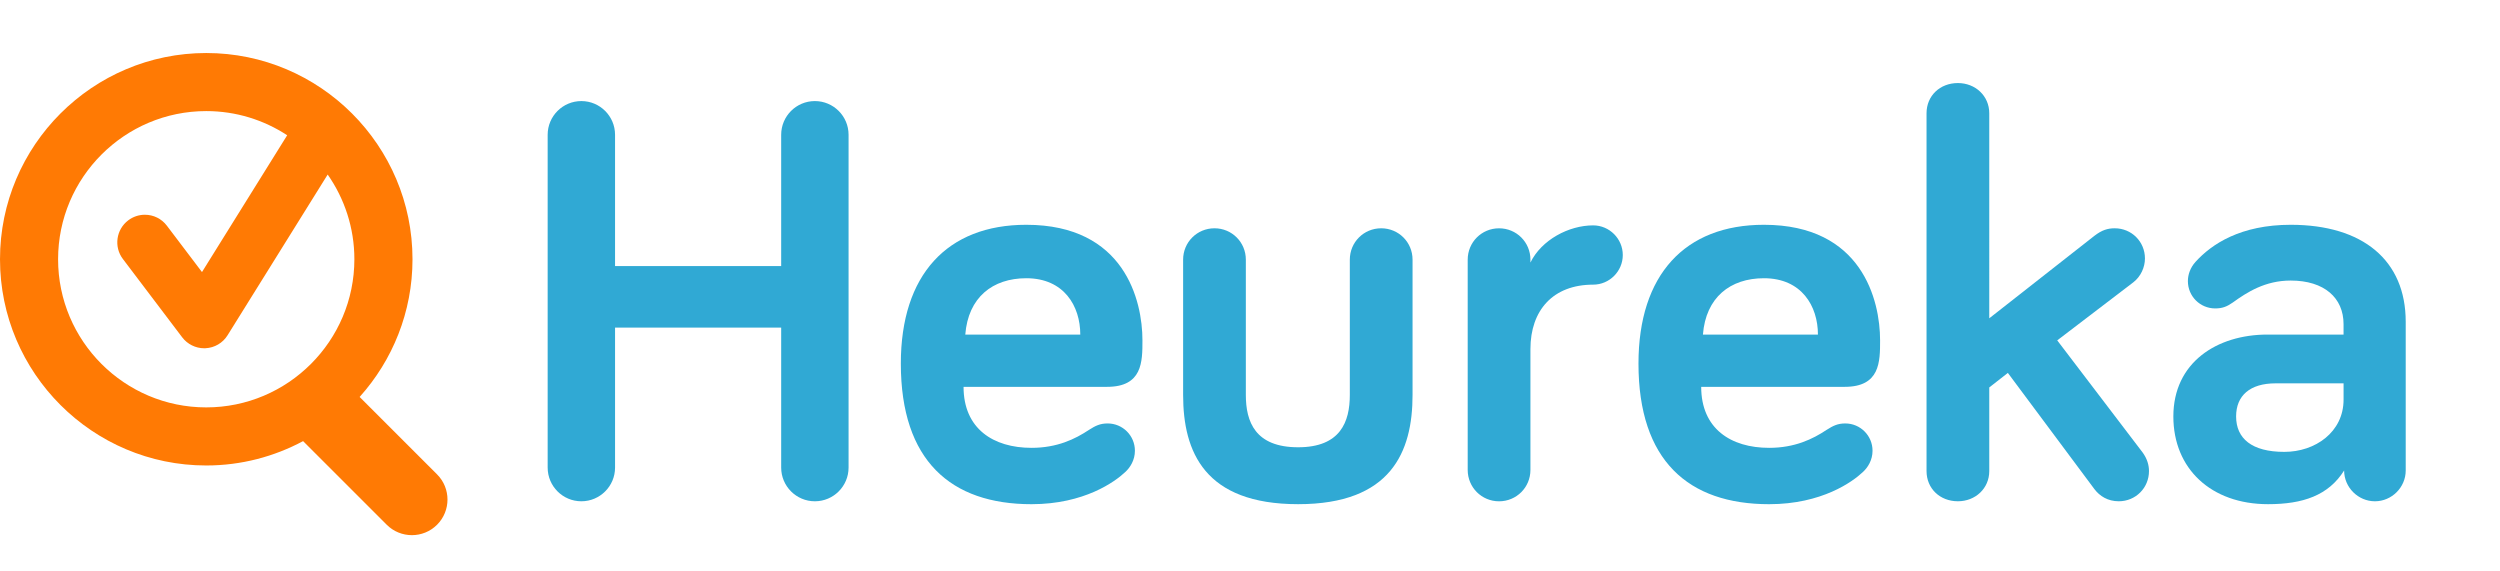 <?xml version="1.0" encoding="utf-8"?>
<!-- Generator: Adobe Illustrator 16.0.3, SVG Export Plug-In . SVG Version: 6.00 Build 0)  -->
<!DOCTYPE svg PUBLIC "-//W3C//DTD SVG 1.1//EN" "http://www.w3.org/Graphics/SVG/1.1/DTD/svg11.dtd">
<svg version="1.1" id="logo_heureka_certifikat" xmlns:x="http://ns.adobe.com/Extensibility/1.0/" xmlns:i="http://ns.adobe.com/AdobeIllustrator/10.0/" xmlns:graph="http://ns.adobe.com/Graphs/1.0/"
	 xmlns="http://www.w3.org/2000/svg" xmlns:xlink="http://www.w3.org/1999/xlink" xmlns:a="http://ns.adobe.com/AdobeSVGViewerExtensions/3.0/"
	 width="140" height="32" viewBox="0 0 140 32"
	 xml:space="preserve">
<style type="text/css">
<![CDATA[
	.st0{fill:#FF7A04;}
	.st1{fill:#30A9D4;}
]]>
</style>
<g>
	<g>
		<g>
			<path class="st1" d="M47.52,26.185c0,1.041-0.846,1.887-1.887,1.887s-1.887-0.846-1.887-1.887V18.346
				h-9.303v7.839c0,1.041-0.846,1.887-1.887,1.887s-1.887-0.846-1.887-1.887V7.547
				c0-1.041,0.846-1.887,1.887-1.887s1.887,0.846,1.887,1.887v7.352h9.303V7.547
				c0-1.041,0.846-1.887,1.887-1.887s1.887,0.846,1.887,1.887V26.185z"/>
			<path class="st1" d="M57.472,12.588c5.497,0,6.505,4.228,6.505,6.473c0,1.203,0,2.602-1.983,2.602h-8.035
				c0,2.341,1.66,3.416,3.807,3.416c1.431,0,2.439-0.488,3.22-1.008
				c0.358-0.228,0.618-0.358,1.041-0.358c0.846,0,1.528,0.683,1.528,1.529
				c0,0.52-0.261,0.942-0.553,1.203c-0.553,0.521-2.277,1.79-5.236,1.79
				c-4.521,0-7.319-2.44-7.319-7.873C50.445,15.386,53.048,12.588,57.472,12.588 M54.056,18.736h6.44
				c0-1.595-0.91-3.155-3.024-3.155C55.585,15.582,54.219,16.654,54.056,18.736"/>
			<path class="st1" d="M69.767,14.54v7.579c0,1.496,0.52,2.928,2.928,2.928
				c2.375,0,2.895-1.432,2.895-2.928v-7.579c0-0.976,0.78-1.756,1.757-1.756
				c0.976,0,1.756,0.781,1.756,1.756v7.579c0,3.188-1.203,6.115-6.407,6.115
				c-5.237,0-6.441-2.928-6.441-6.115v-7.579c0-0.976,0.78-1.756,1.757-1.756
				C68.985,12.784,69.767,13.564,69.767,14.54"/>
			<path class="st1" d="M85.704,14.703c0.618-1.269,2.146-2.082,3.514-2.082
				c0.91,0,1.658,0.749,1.658,1.66c0,0.911-0.748,1.659-1.658,1.659c-2.245,0-3.514,1.431-3.514,3.61
				v6.766c0,0.976-0.78,1.757-1.757,1.757c-0.975,0-1.756-0.781-1.756-1.757v-11.775
				c0-0.976,0.781-1.756,1.756-1.756c0.977,0,1.757,0.781,1.757,1.756V14.703z"/>
			<path class="st1" d="M98.779,12.588c5.497,0,6.506,4.228,6.506,6.473c0,1.203,0,2.602-1.984,2.602H95.267
				c0,2.341,1.658,3.416,3.805,3.416c1.433,0,2.44-0.488,3.221-1.008
				c0.359-0.228,0.619-0.358,1.041-0.358c0.846,0,1.528,0.683,1.528,1.529
				c0,0.52-0.26,0.942-0.553,1.203c-0.552,0.521-2.276,1.79-5.237,1.79
				c-4.521,0-7.317-2.44-7.317-7.873C91.754,15.386,94.356,12.588,98.779,12.588 M95.364,18.736h6.44
				c0-1.595-0.912-3.155-3.025-3.155C96.894,15.582,95.526,16.654,95.364,18.736"/>
			<path class="st1" d="M117.286,27.389l-4.846-6.506l-1.041,0.813v4.683c0,0.976-0.78,1.692-1.757,1.692
				c-1.008,0-1.756-0.716-1.756-1.692V6.343c0-0.976,0.748-1.692,1.756-1.692
				c0.977,0,1.757,0.716,1.757,1.692V17.825l5.887-4.619c0.423-0.325,0.749-0.422,1.139-0.422
				c0.944,0,1.692,0.748,1.692,1.691c0,0.488-0.229,1.008-0.651,1.334l-4.261,3.252l4.781,6.277
				c0.261,0.358,0.357,0.716,0.357,1.041c0,0.944-0.747,1.692-1.691,1.692
				C118.035,28.072,117.58,27.779,117.286,27.389"/>
			<path class="st1" d="M125.027,16.947c-0.325,0.228-0.585,0.325-0.976,0.325
				c-0.847,0-1.529-0.683-1.529-1.529c0-0.358,0.131-0.749,0.423-1.074
				c0.911-1.008,2.537-2.081,5.335-2.081c4.033,0,6.44,1.984,6.44,5.432v8.328
				c0,0.942-0.781,1.724-1.724,1.724c-0.943,0-1.725-0.781-1.725-1.724
				c-0.878,1.398-2.31,1.886-4.261,1.886c-3.188,0-5.302-1.985-5.302-4.912
				c0-3.025,2.438-4.586,5.269-4.586h4.262v-0.586c0-1.464-1.074-2.439-2.96-2.439
				C126.849,15.711,125.841,16.361,125.027,16.947 M131.24,22.379v-0.912h-3.807
				c-1.431,0-2.211,0.684-2.211,1.854c0,1.236,0.878,1.984,2.699,1.984
				C129.646,25.307,131.24,24.201,131.24,22.379"/>
		</g>
		<path class="st0" d="M24.476,26.565l-4.337-4.336l0.005-0.005c1.836-2.045,2.956-4.747,2.956-7.706
			c0-6.368-5.182-11.549-11.55-11.549S0,8.15,0,14.518c0,6.369,5.182,11.549,11.55,11.549
			c1.961,0,3.805-0.498,5.423-1.364l4.683,4.682c0.778,0.778,2.042,0.779,2.82,0
			C25.254,28.607,25.254,27.343,24.476,26.565z M3.253,14.518c0-4.575,3.722-8.297,8.297-8.297
			c1.672,0,3.229,0.499,4.532,1.353l-4.771,7.661l-1.967-2.597c-0.295-0.389-0.744-0.612-1.231-0.612
			c-0.339,0-0.661,0.109-0.932,0.313c-0.68,0.515-0.814,1.485-0.3,2.164l3.322,4.387
			c0.29,0.384,0.75,0.613,1.231,0.613c0.023,0,0.047-0.001,0.07-0.002
			c0.509-0.023,0.973-0.294,1.24-0.727l5.606-9c0.94,1.346,1.495,2.981,1.495,4.743
			c0,4.576-3.722,8.297-8.297,8.297S3.253,19.094,3.253,14.518z"/>
	</g>
</g>
</svg>
